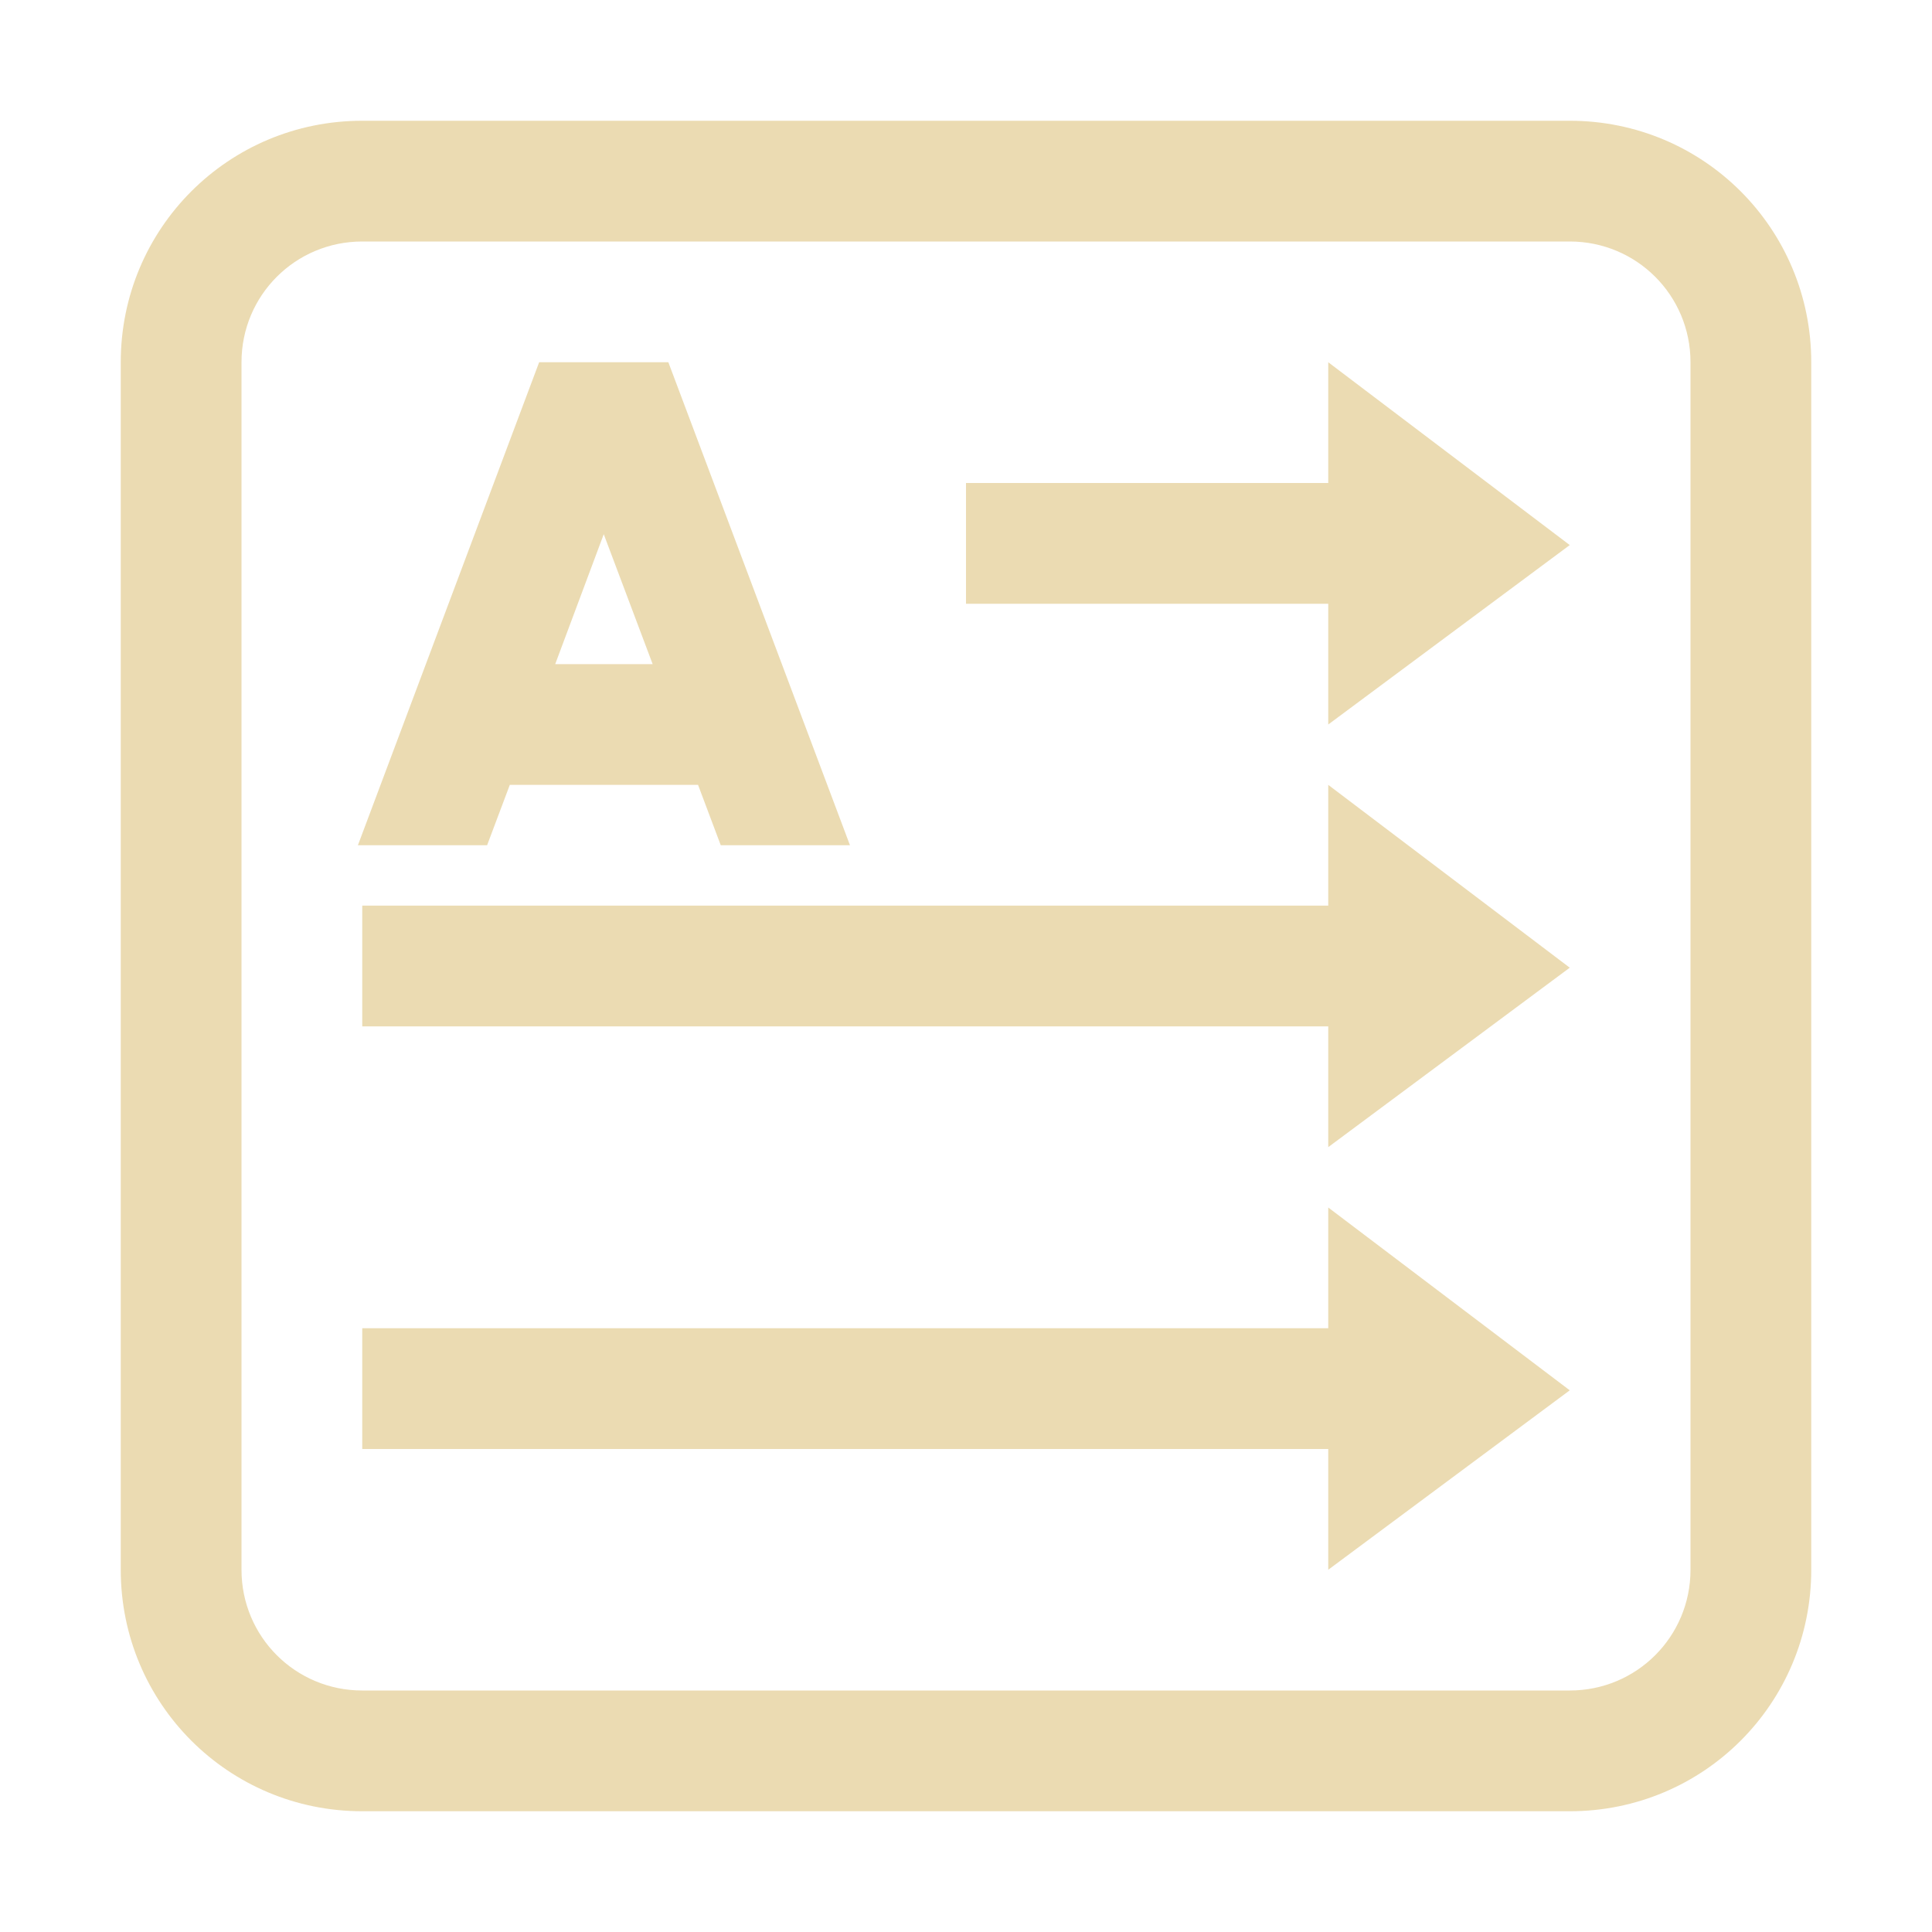 <svg width="16" height="16" version="1.1" viewBox="0 0 16 16" xmlns="http://www.w3.org/2000/svg">
  <defs>
    <style id="current-color-scheme" type="text/css">.ColorScheme-Text { color:#ebdbb2; } .ColorScheme-Highlight { color:#458588; }</style>
  </defs>
  <path class="ColorScheme-Text" d="m13 1c1.108 0 2 0.892 2 2v10c0 1.108-0.892 2-2 2h-10c-1.108 0-2-0.892-2-2v-10c0-1.108 0.892-2 2-2zm0 1h-10c-0.554 0-1 0.446-1 1v10c0 0.554 0.446 1 1 1h10c0.554 0 1-0.446 1-1v-10c0-0.554-0.446-1-1-1zm-2 1 2 1.514-2 1.486v-1h-3v-1h3zm-5.465 0 1.438 3.824 0.066 0.176h-1.07l-0.188-0.5h-1.559l-0.188 0.5h-1.07l0.066-0.176 1.435-3.824zm-0.535 1.424-0.402 1.076h0.807zm6 2.076 2 1.514-2 1.486v-1h-8v-1h8zm0 3.5 2 1.514-2 1.486v-1h-8v-1h8z" fill="currentColor"/>
</svg>
